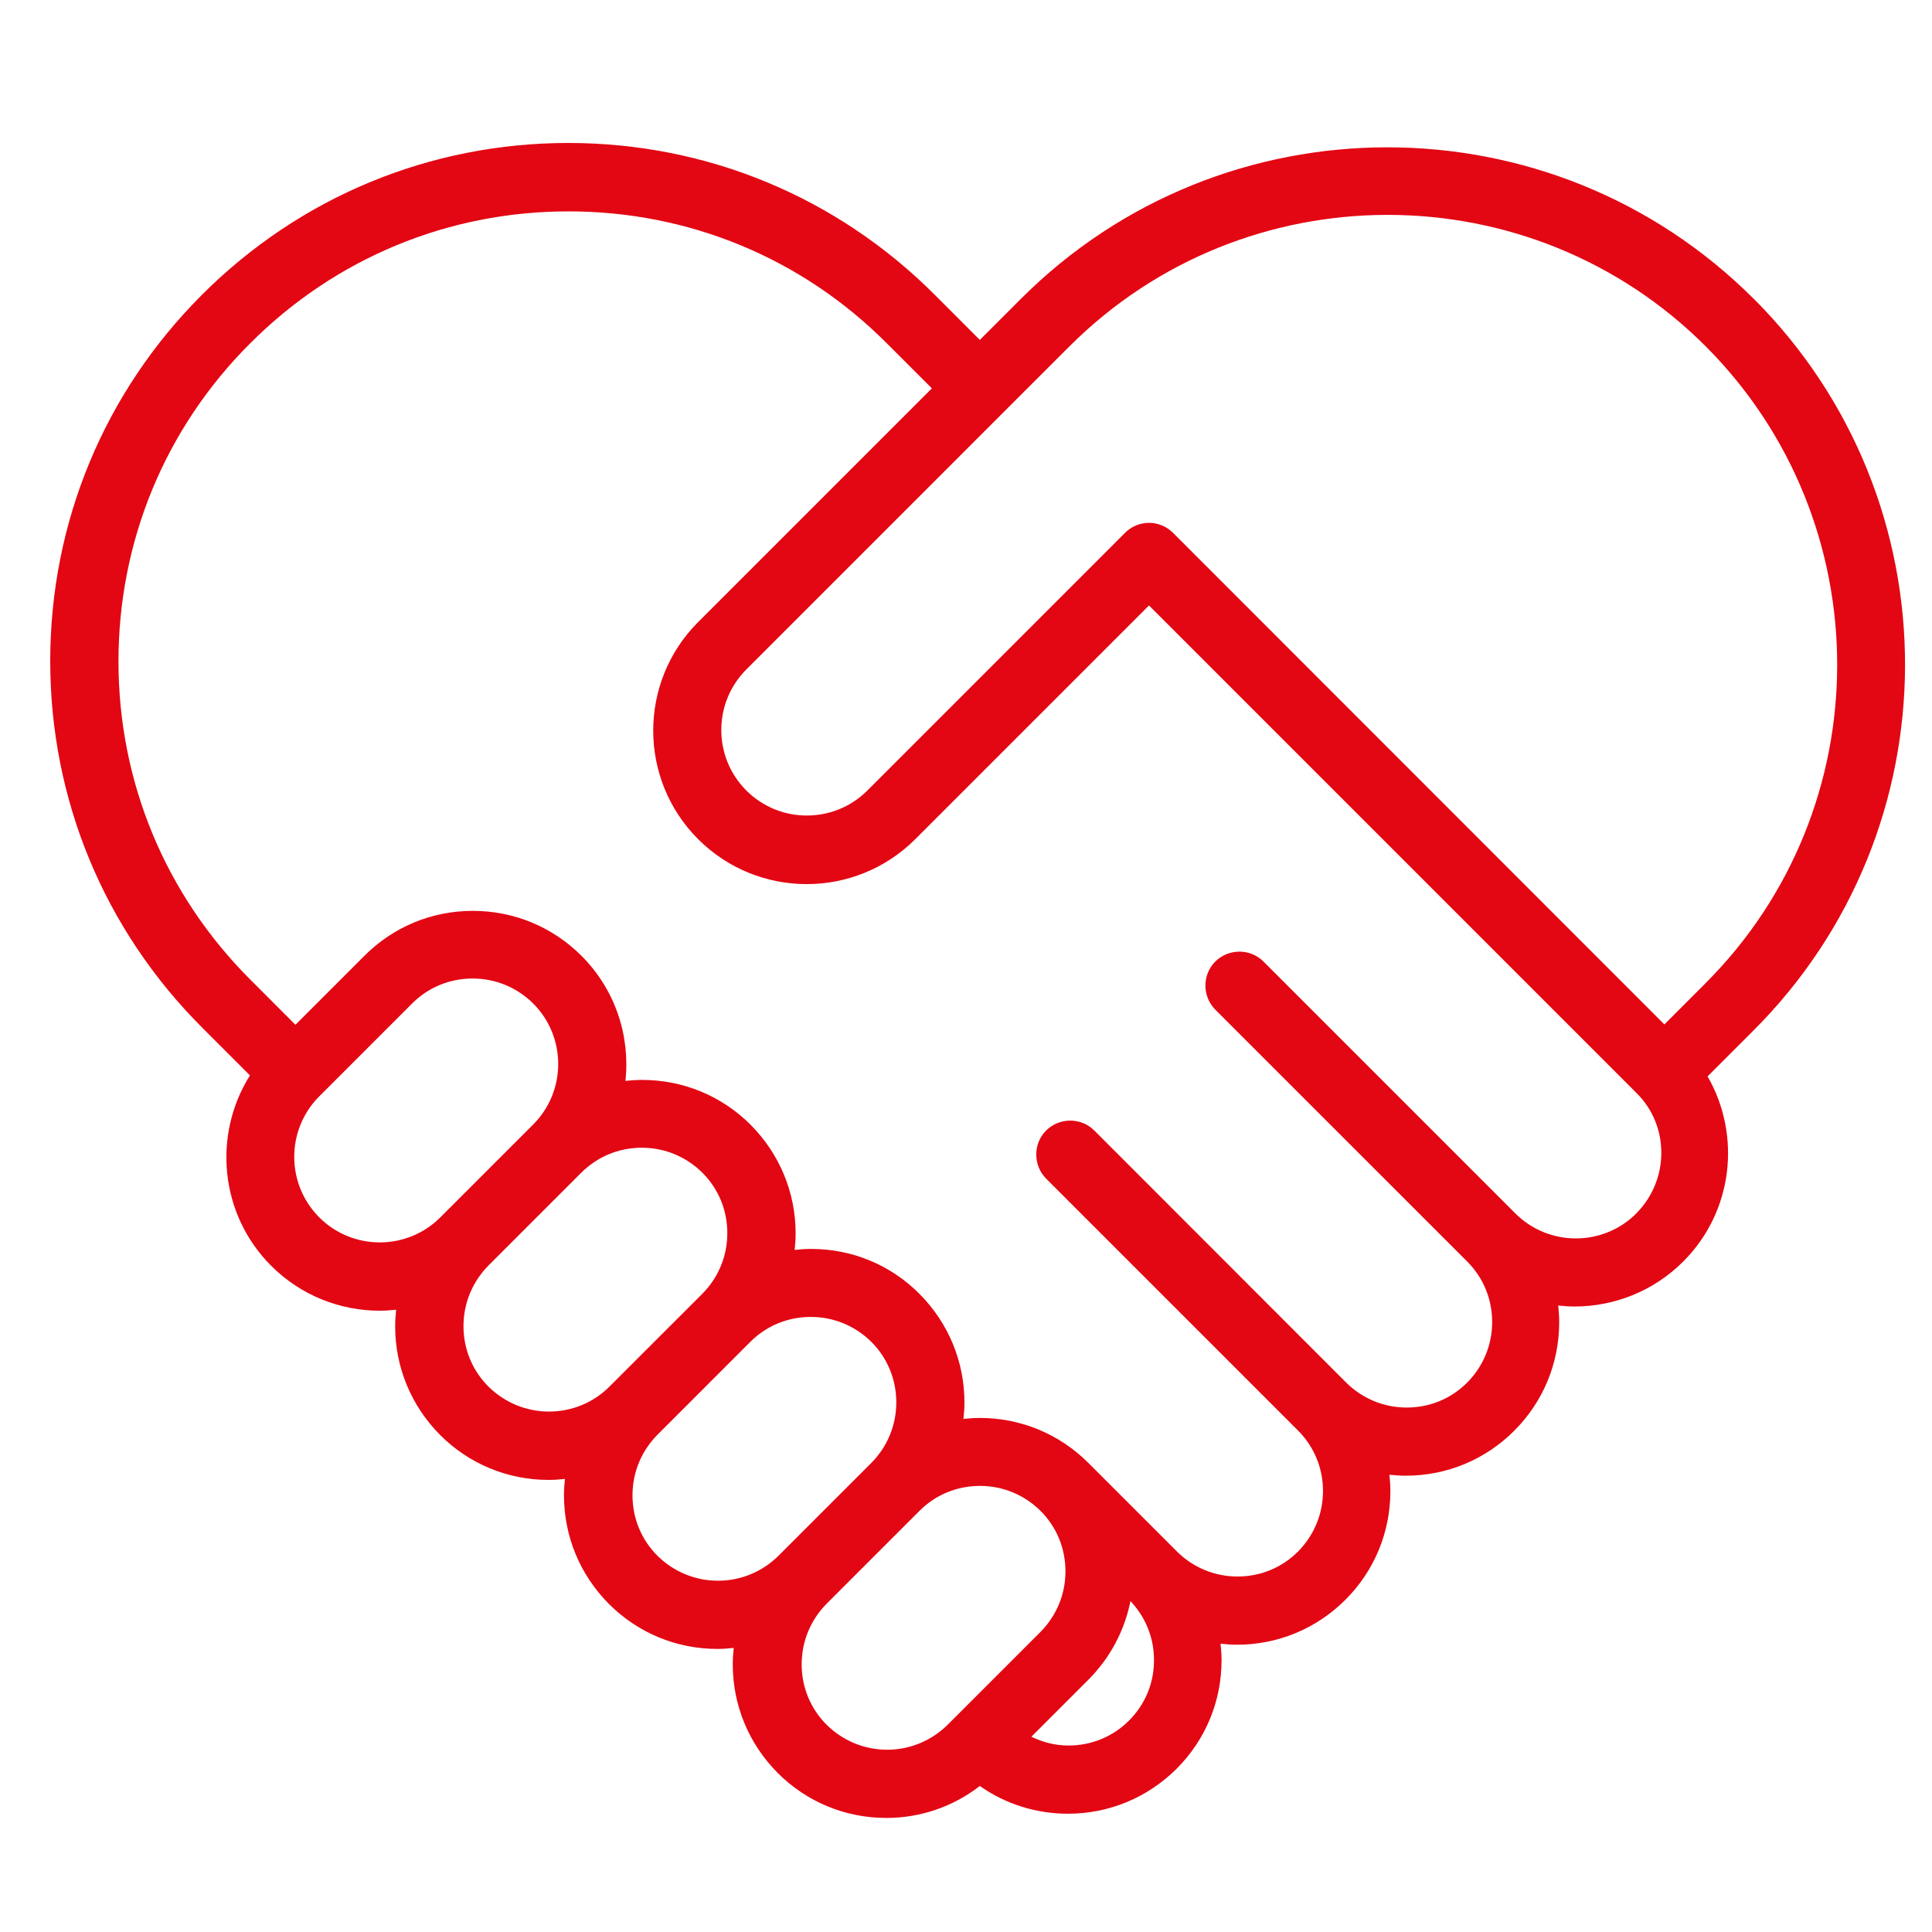 <?xml version="1.0" encoding="UTF-8"?>
<svg xmlns="http://www.w3.org/2000/svg" id="Ebene_1" data-name="Ebene 1" viewBox="0 0 500 500">
  <defs>
    <style>
      .cls-1 {
        fill: #e30613;
      }
    </style>
  </defs>
  <path class="cls-1" d="M441.38,254.47l-10.64,10.65-127.17-127.23c-1.65-1.65-3.88-2.58-6.2-2.58s-4.55.93-6.21,2.58l-6.2,6.21-60.48,60.48c-8.64,8.64-22.7,8.64-31.33,0-8.64-8.63-8.64-22.69,0-31.32l60.48-60.49,12.46-12.46,10.65-10.64c45.39-45.39,119.31-45.44,164.74,0,45.33,45.49,45.33,119.41-.11,164.8M423.49,314.03c-8.63,8.63-22.69,8.63-31.32,0l-65.19-65.19c-3.41-3.41-9-3.41-12.46,0-3.41,3.41-3.41,9,0,12.46l65.19,65.18c4.19,4.19,6.46,9.73,6.46,15.67s-2.32,11.48-6.46,15.66c-4.19,4.19-9.72,6.46-15.66,6.46s-11.48-2.32-15.66-6.46l-65.19-65.24c-3.41-3.41-9-3.41-12.46,0-3.41,3.41-3.41,9,0,12.46l65.19,65.19c4.18,4.19,6.46,9.72,6.46,15.66s-2.33,11.48-6.46,15.66c-4.19,4.19-9.72,6.46-15.66,6.46s-11.48-2.32-15.67-6.46l-22.95-22.95c-7.5-7.5-17.48-11.63-28.08-11.63-1.45,0-2.84.1-4.23.25.16-1.39.26-2.84.26-4.23,0-10.6-4.14-20.58-11.64-28.12-7.5-7.55-17.47-11.64-28.07-11.64-1.45,0-2.84.11-4.23.26.15-1.4.25-2.85.25-4.25,0-10.59-4.14-20.57-11.63-28.12-7.5-7.5-17.48-11.63-28.12-11.63-1.45,0-2.85.1-4.3.25,1.25-11.53-2.53-23.52-11.37-32.36-7.5-7.5-17.47-11.64-28.12-11.64s-20.57,4.14-28.07,11.64l-17.84,17.84-11.68-11.69c-22.03-22.02-34.12-51.23-34.12-82.35s12.09-60.38,34.12-82.35c22.02-22.03,51.23-34.12,82.35-34.12s60.38,12.09,82.35,34.12l11.69,11.68-60.49,60.49c-15.5,15.5-15.5,40.68,0,56.19,15.51,15.5,40.69,15.5,56.19,0l60.49-60.49,126.13,126.14c8.64,8.48,8.59,22.53,0,31.17M292.19,445.28c-4.18,4.18-9.72,6.46-15.66,6.46-3.41,0-6.61-.82-9.61-2.28l14.73-14.73c5.63-5.63,9.36-12.66,10.91-20.36,3.93,4.13,6.09,9.5,6.09,15.2.05,5.95-2.27,11.52-6.46,15.71M229.59,452.83c-5.89,0-11.48-2.33-15.66-6.46-4.19-4.19-6.46-9.73-6.46-15.66s2.32-11.48,6.46-15.67l24.03-24.03c4.19-4.19,9.73-6.46,15.66-6.46s11.48,2.32,15.67,6.46c4.18,4.18,6.45,9.72,6.45,15.66s-2.32,11.48-6.45,15.66l-24.04,24.04c-4.18,4.13-9.77,6.46-15.66,6.46M185.81,409.09c-5.89,0-11.48-2.32-15.66-6.46-4.19-4.18-6.46-9.72-6.46-15.66s2.32-11.48,6.46-15.66l24.03-24.04c4.18-4.18,9.72-6.45,15.66-6.45s11.48,2.32,15.66,6.45c4.19,4.19,6.46,9.73,6.46,15.67s-2.32,11.48-6.46,15.66l-24.03,24.03c-4.18,4.14-9.72,6.46-15.66,6.46M142.07,365.31c-5.89,0-11.47-2.32-15.66-6.46-4.19-4.19-6.46-9.72-6.46-15.66s2.32-11.48,6.46-15.67l24.03-24.03c4.19-4.18,9.73-6.46,15.67-6.46s11.47,2.32,15.66,6.46c4.19,4.19,6.46,9.72,6.46,15.66s-2.32,11.48-6.46,15.67l-24.04,24.03c-4.18,4.18-9.77,6.46-15.66,6.46M82.63,315.06c-8.64-8.64-8.64-22.69,0-31.33l24.03-24.03c4.19-4.19,9.72-6.46,15.66-6.46s11.48,2.32,15.67,6.46c8.63,8.63,8.63,22.69,0,31.32l-24.04,24.04c-8.63,8.63-22.69,8.63-31.32,0M453.84,77.32c-52.26-52.26-137.35-52.26-189.61,0l-10.65,10.65-11.68-11.69c-25.32-25.33-58.98-39.28-94.81-39.28s-69.47,13.95-94.81,39.28S13,135.27,13,171.09s13.95,69.48,39.28,94.81l12.41,12.41c-9.66,15.35-7.86,35.92,5.48,49.26,7.75,7.76,17.93,11.64,28.12,11.64,1.45,0,2.84-.11,4.23-.26-.15,1.4-.25,2.84-.25,4.3,0,10.59,4.14,20.57,11.63,28.12,7.5,7.5,17.48,11.63,28.08,11.63,1.45,0,2.84-.11,4.23-.25-.16,1.39-.25,2.84-.25,4.23,0,10.6,4.13,20.57,11.63,28.12,7.5,7.5,17.47,11.64,28.07,11.64,1.45,0,2.84-.11,4.23-.26-.15,1.39-.25,2.84-.25,4.25,0,10.59,4.14,20.57,11.64,28.12,7.49,7.49,17.47,11.63,28.11,11.63,8.89,0,17.33-2.95,24.19-8.27,6.62,4.65,14.48,7.18,22.8,7.18,10.6,0,20.58-4.13,28.12-11.63,7.5-7.5,11.64-17.48,11.64-28.12,0-1.45-.11-2.85-.26-4.25,1.4.16,2.85.26,4.25.26,10.59,0,20.57-4.14,28.07-11.64,7.5-7.5,11.63-17.47,11.63-28.12,0-1.45-.1-2.84-.25-4.23,1.39.15,2.84.25,4.23.25,10.6,0,20.58-4.13,28.07-11.63,7.5-7.5,11.64-17.48,11.64-28.12,0-1.45-.11-2.84-.25-4.29,1.39.15,2.84.25,4.23.25,10.18,0,20.37-3.88,28.12-11.64,12.98-12.97,15.05-32.71,6.3-47.91l11.64-11.64c52.57-52.26,52.57-137.35.31-189.61"></path>
</svg>

